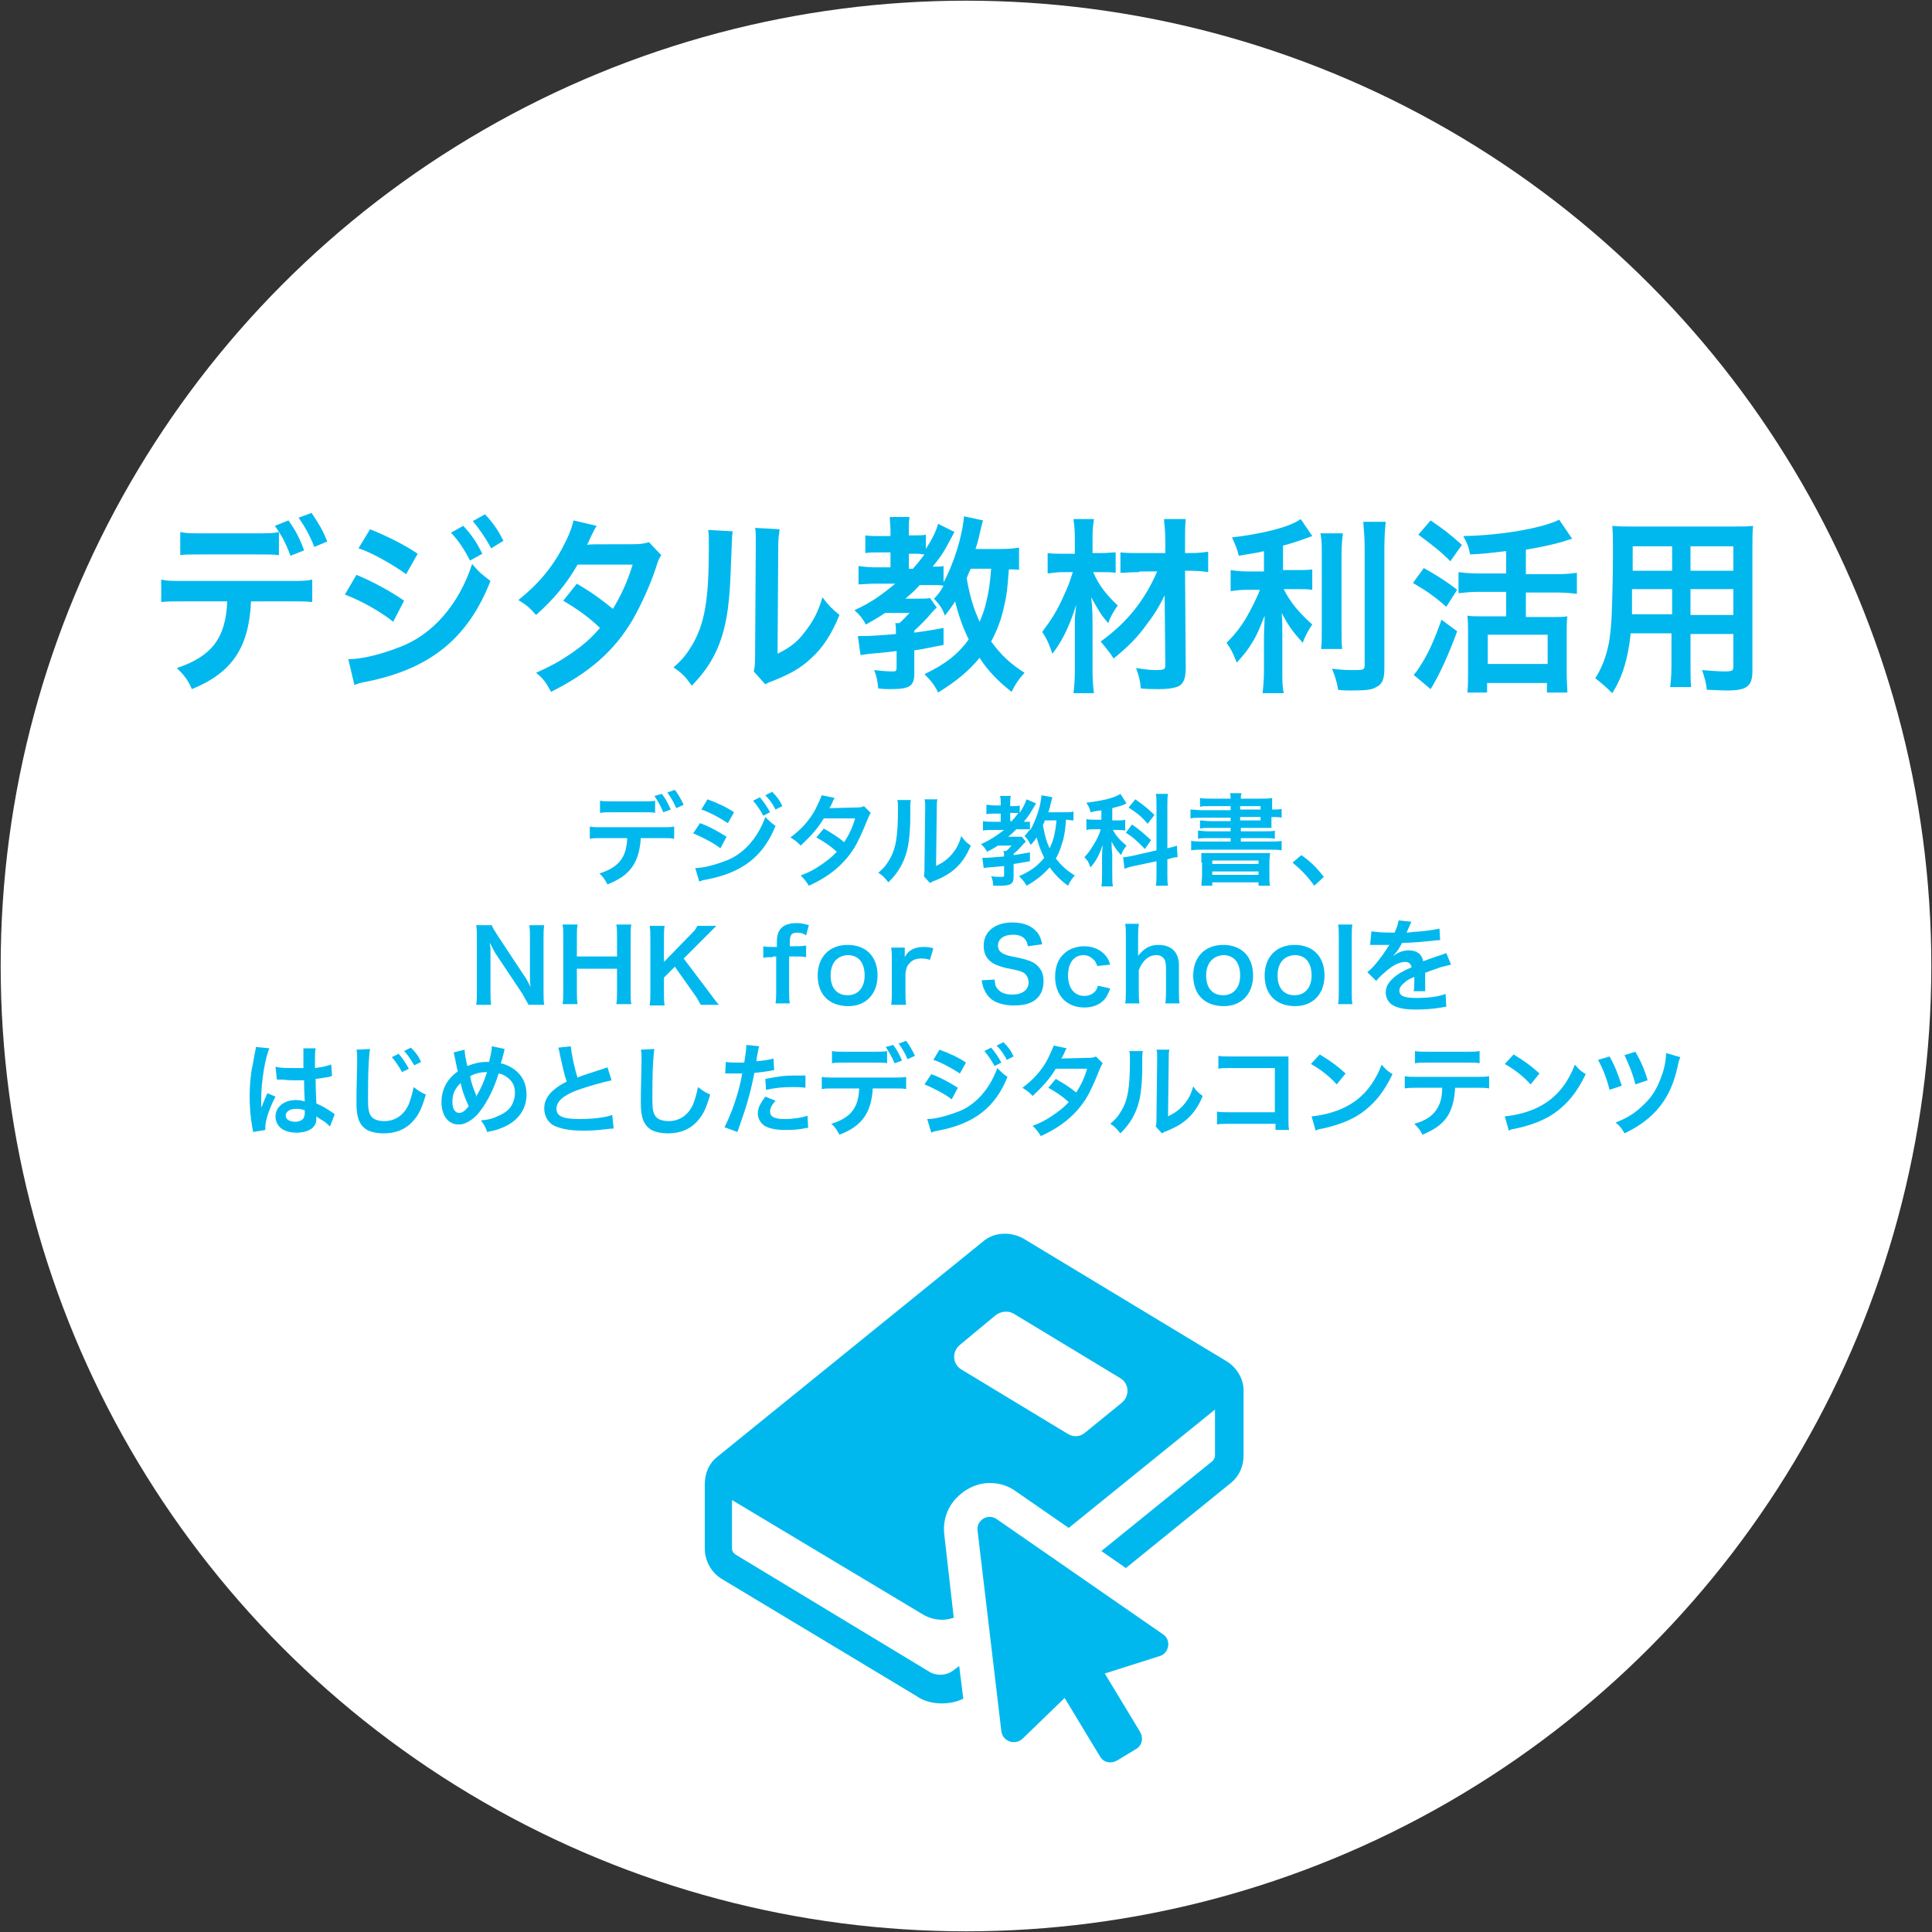 <?xml version="1.0" encoding="utf-8"?>
<!-- Generator: Adobe Illustrator 28.1.0, SVG Export Plug-In . SVG Version: 6.00 Build 0)  -->
<svg version="1.1" id="レイヤー_1" xmlns="http://www.w3.org/2000/svg" xmlns:xlink="http://www.w3.org/1999/xlink" x="0px"
	 y="0px" viewBox="0 0 284 284" style="enable-background:new 0 0 284 284;" xml:space="preserve">
<rect x="0" y="0" width="284" height="284" fill="#333333" stroke="none"/>
<style type="text/css">
	.st0{fill-rule:evenodd;clip-rule:evenodd;fill:#FFFFFF;}
	.st1{fill:#00B8EE;}
</style>
<g>
	<circle class="st0" cx="142" cy="142" r="141.9"/>
	<g>
		<g>
			<path class="st1" d="M36.9,88.4c-0.3,6.8-2.8,10.5-8.7,12.9c-0.6-1.4-1.1-2-2.2-3.1c5.1-1.7,7.2-4.4,7.4-9.8h-6.4
				c-2,0-2.4,0-3.3,0.1v-3.3c0.9,0.2,1.4,0.2,3.4,0.2h15.4c1.9,0,2.5,0,3.4-0.2v3.3c-0.9-0.1-1.3-0.1-3.3-0.1H36.9z M40.9,81.6
				c-0.8-0.1-1.2-0.1-3.3-0.1h-7.8c-2.2,0-2.5,0-3.3,0.1v-3.4c0.9,0.2,1.4,0.2,3.4,0.2h7.7c2,0,2.5,0,3.4-0.2V81.6z M42.4,76.5
				c1,1.4,1.6,2.5,2.3,4.4l-2,0.8c-0.7-1.9-1.3-3-2.3-4.4L42.4,76.5z M46.2,80.4c-0.6-1.6-1.4-3-2.3-4.3l1.9-0.7
				c1,1.5,1.7,2.6,2.3,4.2L46.2,80.4z"/>
			<path class="st1" d="M52.4,84.5c2.4,1,5,2.4,7,3.8l-1.6,3.1c-1.7-1.4-4.7-3.1-7.1-4L52.4,84.5z M51.2,96.9c2,0,4.8-0.7,7.6-1.8
				c4.8-1.8,8.7-6.3,10.6-12.2c1,1.2,1.5,1.6,2.7,2.5c-3.3,8.4-8.8,12.9-18.2,14.8c-1.1,0.2-1.3,0.3-1.8,0.5L51.2,96.9z M54.4,77.8
				c2.5,1,5.1,2.3,7,3.6l-1.7,3c-2.1-1.5-5.1-3.2-7-3.8L54.4,77.8z M68.1,77.3c1.2,1.3,1.9,2.3,2.8,4.1l-1.8,1
				c-0.9-1.7-1.6-2.8-2.8-4.1L68.1,77.3z M72.2,80.6c-0.8-1.5-1.7-2.8-2.7-4l1.8-1c1.2,1.3,1.9,2.3,2.7,3.9L72.2,80.6z"/>
			<path class="st1" d="M97.2,81.6c-0.3,0.5-0.4,0.6-0.8,1.9c-0.8,2.5-2.3,5.7-3.4,7.6c-2.7,4.6-6.4,7.8-12,10.6
				c-0.8-1.5-1.2-2-2.2-2.8c2.2-1,3.5-1.7,5.1-2.8c1.9-1.3,3-2.3,4.3-3.8c-1.8-1.7-3.4-2.8-5.4-4l2-2.5c2.2,1.3,3.3,2.1,5.3,3.7
				c1.2-2,2.1-3.9,2.9-6.5L84.9,83c-1.6,2.8-3.5,5.1-6.1,7.4c-0.9-1-1.3-1.4-2.6-2.2c2.9-2.3,5-4.8,6.6-7.9c0.8-1.5,1.3-2.8,1.5-3.8
				l3.4,0.8c-0.3,0.5-0.3,0.5-0.8,1.5c-0.3,0.7-0.5,1.1-0.6,1.3c0.4-0.1,0.4-0.1,6.8-0.1c1.1,0,1.6-0.1,2.3-0.3L97.2,81.6z"/>
			<path class="st1" d="M107.7,78.1c-0.1,0.8-0.1,0.8-0.3,6.2c-0.2,5.4-0.8,8.5-2.1,11.4c-0.9,1.9-1.9,3.3-3.6,5.1
				c-1-1.4-1.4-1.8-2.7-2.7c1.3-1.1,1.9-1.9,2.7-3.2c1.9-3.2,2.5-6.7,2.5-14.5c0-1.5,0-1.8-0.1-2.5L107.7,78.1z M114.6,77.8
				c-0.1,0.8-0.2,1.3-0.2,2.6l-0.1,15.7c1.8-0.9,2.9-1.7,4-3.2c1.2-1.5,2-3,2.6-5.1c0.9,1.2,1.3,1.6,2.5,2.6
				c-1.1,2.7-2.4,4.8-4.2,6.4c-1.5,1.4-2.9,2.2-5.6,3.3c-0.6,0.2-0.8,0.3-1.1,0.5l-1.7-1.9c0.2-0.8,0.2-1.4,0.2-2.9l0.1-15.6v-0.8
				c0-0.7,0-1.3-0.1-1.8L114.6,77.8z"/>
			<path class="st1" d="M150,83.8c-0.5-0.1-1-0.1-1.7-0.1c-0.2,2.7-0.3,3.8-0.7,5.4c-0.4,2-1.1,3.7-1.9,5.2c1.4,1.9,2.7,3.2,4.9,4.6
				c-0.9,1-1.3,1.6-1.9,2.8c-1.9-1.5-3.5-3.1-4.7-5c-1.6,1.9-3.2,3.3-6.1,5.1c-0.5-1.1-1.2-1.9-2-2.7c3.1-1.5,4.9-2.9,6.5-5.1
				c-0.9-1.8-1.6-3.9-2-5.6c-0.5,0.8-0.8,1.2-1.5,2.1c-0.4-1.1-0.7-1.5-1.6-2.5c0.6-0.6,0.9-1,1.4-1.9c-0.5-0.1-0.9-0.1-1.5-0.1h-2
				c-0.8,0.9-1.3,1.3-2.1,2h2c1,0,1.2,0,1.6-0.1l1,1.4c-0.4,0.4-0.6,0.6-0.6,0.6c-1,1.2-1.7,1.9-2.7,2.8V93c1.4-0.2,2.2-0.3,4.3-0.7
				l0,2.5c-2.1,0.4-2.9,0.6-4.3,0.8V99c0,1.9-0.7,2.3-3.6,2.3c-0.4,0-0.8,0-1.7-0.1c-0.1-1-0.2-1.7-0.6-2.7c0.9,0.1,1.7,0.2,2.8,0.2
				c0.4,0,0.5-0.1,0.5-0.6v-2.4c-1.6,0.2-1.6,0.2-3.9,0.4c-0.7,0.1-0.9,0.1-1.4,0.2l-0.4-2.8c0.5,0,0.6,0,0.7,0
				c0.9,0,2.7-0.1,4.9-0.3c0-0.9,0-1.2-0.1-1.6h0.6c0.7-0.6,0.9-0.9,1.5-1.5h-3.6c-1,0.7-1.8,1.1-2.8,1.7c-0.6-1-0.9-1.4-1.7-2.1
				c2.4-1.1,3.8-2.1,6-3.9h-3c-1,0-1.8,0.1-2.4,0.1v-2.7c0.7,0.1,1.5,0.2,2.5,0.2h2.2v-2.2h-1.6c-1,0-1.5,0-2.1,0.1v-2.6
				c0.6,0.1,1.3,0.1,2.2,0.1h1.5v-0.8c0-0.8-0.1-1.4-0.1-2h2.9c-0.1,0.6-0.1,1.1-0.1,2v0.7h0.9c0.7,0,1.1,0,1.6-0.1v2.1
				c0.9-1.4,1.5-2.6,1.8-3.7l2.4,1.2c-1.7,3.2-1.7,3.2-3.2,5.1c1,0,1.2,0,1.6-0.1v2.4c1.5-2.7,2.8-6.9,3-9.7l2.8,0.6
				c-0.2,0.7-0.2,0.7-0.5,2c-0.1,0.4-0.2,1-0.6,2.2h3.8c1.2,0,2-0.1,2.6-0.2V83.8z M134.2,83.6c0.7-0.8,1.1-1.3,1.7-2.1
				c-0.3,0-0.7-0.1-1.1-0.1h-1.2v2.2H134.2z M142.7,83.6c-0.3,0.6-0.4,0.9-0.6,1.4c0.5,2.8,1,4.4,1.9,6.4c0.4-0.9,0.7-1.7,1-3
				c0.4-1.7,0.5-2.5,0.7-4.8H142.7z"/>
			<path class="st1" d="M160.7,84.1c0.8,1.9,1.9,3.3,3.6,4.9c-0.6,0.9-1,1.5-1.4,2.6c-1.2-1.4-1.3-1.7-2.5-3.8
				c0.2,1.7,0.2,2.5,0.2,4.6v6.3c0,1.3,0.1,2.3,0.2,3.2h-3c0.1-0.9,0.2-1.9,0.2-3.2v-5.5c0-1.1,0-1.1,0-1.5c0-1,0-1,0.2-2.8
				c-0.9,2.9-2,5.3-3.5,7.2c-0.4-1.2-0.8-2.2-1.5-3.2c1.4-1.9,2.2-3.1,3.2-5.4c0.6-1.3,0.8-1.8,1.3-3.4h-1.3c-0.9,0-1.7,0.1-2.4,0.2
				v-3c0.7,0.1,1.3,0.1,2.5,0.1h1.5V79c0-1.1-0.1-1.9-0.2-2.7h3c-0.1,0.8-0.2,1.5-0.2,2.7v2.3h1.4c0.8,0,1.4-0.1,2-0.1v3
				c-0.7-0.1-1.3-0.1-2-0.1H160.7z M167.5,84.1c-1.2,0-2.1,0.1-2.8,0.1v-3c0.8,0.1,1.6,0.1,2.8,0.1h3.8v-1.7c0-1.4-0.1-2.2-0.2-3.3
				h3.2c-0.1,1-0.1,2-0.1,3.3v1.7h0.8c1.2,0,1.9-0.1,2.6-0.2v3c-0.7-0.1-1.5-0.2-2.6-0.2h-0.8l0.1,14.3c0,1.5-0.3,2.3-1.1,2.7
				c-0.5,0.2-1.3,0.4-2.8,0.4c-0.9,0-1.7,0-2.7-0.1c-0.1-1.2-0.3-1.9-0.7-3c1.3,0.2,2,0.3,2.9,0.3c1.2,0,1.4-0.1,1.4-0.7l-0.1-10.3
				c-0.5,1.1-1.4,2.7-2.5,4.1c-1.4,2-2.9,3.5-5,5.2c-0.7-1.1-1.1-1.5-1.9-2.5c3.9-2.8,6.5-6.1,8.3-10.3H167.5z"/>
			<path class="st1" d="M185.9,81c-1.7,0.4-2.3,0.4-3.8,0.7c-0.2-0.9-0.5-1.6-1-2.7c4.3-0.5,8.5-1.5,10.1-2.7l1.7,2.5
				c-1.9,0.7-3.1,1.1-4.3,1.4v3.6h2.1c0.9,0,1.6,0,2.2-0.1v3c-0.7-0.1-1.3-0.1-2.3-0.1h-1.9c1,2,2.3,3.5,4.2,5.2
				c-0.5,0.7-1.1,1.8-1.4,2.7c-1.5-1.7-2.1-2.5-3.1-4.4c0.1,0.9,0.1,2.1,0.1,3.5v4.8c0,1.7,0,2.5,0.2,3.5h-3.1
				c0.1-1,0.2-1.9,0.2-3.5v-4.6c0-1.1,0.1-2.4,0.1-3.3c-0.8,2-1.1,2.8-1.8,3.9c-0.7,1.2-1.3,1.9-2.3,3c-0.5-1.3-0.9-2.1-1.5-2.9
				c1.1-1.1,2-2.2,2.9-3.7c0.7-1.2,1.7-3.2,2-4.1h-1.9c-1,0-1.7,0.1-2.4,0.2v-3.1c0.7,0.1,1.3,0.2,2.5,0.2h2.4V81z M197.4,78.4
				c-0.1,0.9-0.2,1.7-0.2,3.3v10.4c0,1.8,0,2.5,0.1,3.3h-3.1c0.1-0.8,0.1-1.4,0.1-3.2V81.7c0-1.6,0-2.4-0.2-3.3H197.4z M203.7,76.7
				c-0.1,1.1-0.2,2.2-0.2,3.8v17.8c0,1.5-0.3,2.3-1.2,2.7c-0.6,0.4-1.5,0.5-3.7,0.5c-0.7,0-1.1,0-1.9-0.1c-0.2-1.2-0.4-1.9-0.9-3.1
				c1.5,0.2,2.5,0.2,3.5,0.2c1.2,0,1.3-0.1,1.3-0.8V80.5c0-1.4-0.1-2.5-0.2-3.8H203.7z"/>
			<path class="st1" d="M209.3,83.5c1.9,1.1,3.1,1.8,4.9,3.2l-1.6,2.5c-1.8-1.6-3-2.4-4.9-3.5L209.3,83.5z M214.2,92.8
				c-1.2,3.3-2.6,6.4-3.9,8.5l-2.5-2.1c0.3-0.3,0.6-0.7,0.9-1.2c1.2-1.8,2.1-3.8,3.2-6.9L214.2,92.8z M210.3,76.5
				c2.2,1.5,2.9,2.1,4.6,3.6l-1.7,2.4c-1.6-1.6-2.7-2.4-4.7-3.9L210.3,76.5z M221.5,81c-2.6,0.3-3.2,0.4-5.4,0.5
				c-0.2-1.1-0.4-1.6-1-2.7c5.7-0.1,11.7-1.2,14.1-2.4l1.9,2.8c-0.4,0.1-0.4,0.1-1.3,0.4c-1.3,0.4-3.6,0.9-5.5,1.2v3.6h4.6
				c1.3,0,2.2-0.1,2.9-0.2v3.1c-0.8-0.1-1.7-0.2-2.9-0.2h-4.6v3.6h4c0.9,0,1.6,0,2.1-0.1c-0.1,0.6-0.1,1.5-0.1,2.5V99
				c0,1.1,0.1,2.1,0.1,2.8h-3v-1.4h-8.8v1.4h-2.9c0.1-0.7,0.1-1.8,0.1-2.9v-6c0-0.9,0-1.6-0.1-2.4c0.6,0.1,1.1,0.1,2.1,0.1h3.6v-3.6
				h-4.1c-1.1,0-2,0.1-2.9,0.2v-3.1c0.8,0.1,1.7,0.2,2.9,0.2h4.1V81z M218.7,97.6h8.8v-4.3h-8.8V97.6z"/>
			<path class="st1" d="M239.7,93.2c-0.4,3.7-1.2,6.3-2.7,8.7c-1.1-1.1-1.5-1.4-2.5-2.2c0.9-1.4,1.5-2.9,1.9-4.7
				c0.3-1.3,0.4-2.7,0.5-4.2c0.1-2.3,0.2-6.2,0.2-9.5c0-2,0-2.9-0.1-4c0.9,0.1,1.6,0.1,3,0.1h14.7c1.5,0,2.2,0,3-0.1
				c-0.1,0.9-0.1,1.6-0.1,3.1v18.2c0,2.3-0.8,2.9-3.8,2.9c-0.8,0-2.2-0.1-2.9-0.1c-0.1-1-0.3-1.7-0.7-2.9c1.3,0.1,2.5,0.2,3.3,0.2
				c1.1,0,1.3-0.1,1.3-0.7v-4.8h-6.3v4.5c0,1.6,0,2.5,0.1,3.3h-3.1c0.1-0.8,0.2-1.6,0.2-3.3v-4.6H239.7z M245.7,86.6h-5.8
				c0,0.8,0,1.4,0,1.7c0,1.3,0,1.5,0,2h5.9V86.6z M245.7,80.3H240v2.8l0,0.8h5.8V80.3z M254.8,83.9v-3.6h-6.3v3.6H254.8z
				 M254.8,90.4v-3.8h-6.3v3.8H254.8z"/>
		</g>
		<g>
			<path class="st1" d="M94.2,123.1c-0.2,3.6-1.5,5.6-4.9,6.9c-0.4-0.7-0.6-1.1-1.2-1.6c2.9-0.9,4-2.4,4.1-5.2h-3.6
				c-1.1,0-1.4,0-1.9,0.1v-1.8c0.5,0.1,0.8,0.1,1.9,0.1h8.6c1.1,0,1.4,0,1.9-0.1v1.8c-0.5-0.1-0.7-0.1-1.9-0.1H94.2z M96.4,119.5
				c-0.5-0.1-0.7-0.1-1.9-0.1h-4.4c-1.2,0-1.4,0-1.9,0.1v-1.8c0.5,0.1,0.8,0.1,1.9,0.1h4.3c1.1,0,1.4,0,1.9-0.1V119.5z M97.3,116.7
				c0.6,0.8,0.9,1.4,1.3,2.3l-1.1,0.4c-0.4-1-0.8-1.6-1.3-2.4L97.3,116.7z M99.4,118.8c-0.3-0.8-0.8-1.6-1.3-2.3l1.1-0.4
				c0.6,0.8,0.9,1.4,1.3,2.2L99.4,118.8z"/>
			<path class="st1" d="M102.9,121c1.4,0.5,2.8,1.3,3.9,2l-0.9,1.7c-1-0.8-2.6-1.6-4-2.2L102.9,121z M102.2,127.6
				c1.1,0,2.7-0.4,4.3-1c2.7-0.9,4.9-3.4,6-6.5c0.6,0.6,0.9,0.9,1.5,1.3c-1.8,4.5-4.9,6.9-10.2,7.9c-0.6,0.1-0.8,0.2-1,0.3
				L102.2,127.6z M104,117.5c1.4,0.5,2.9,1.2,3.9,1.9L107,121c-1.2-0.8-2.9-1.7-3.9-2L104,117.5z M111.7,117.2
				c0.6,0.7,1,1.3,1.5,2.2l-1,0.5c-0.5-0.9-0.9-1.5-1.5-2.2L111.7,117.2z M114,119c-0.4-0.8-0.9-1.5-1.5-2.1l1-0.5
				c0.7,0.7,1.1,1.2,1.5,2.1L114,119z"/>
			<path class="st1" d="M128,119.5c-0.2,0.3-0.2,0.3-0.5,1c-0.5,1.3-1.3,3.1-1.9,4.1c-1.5,2.4-3.6,4.2-6.7,5.6
				c-0.5-0.8-0.7-1-1.2-1.5c1.3-0.5,2-0.9,2.9-1.5c1-0.7,1.7-1.2,2.4-2c-1-0.9-1.9-1.5-3-2.1l1.1-1.3c1.2,0.7,1.9,1.1,3,2
				c0.7-1.1,1.2-2.1,1.6-3.5l-4.6,0c-0.9,1.5-2,2.7-3.4,4c-0.5-0.5-0.7-0.7-1.5-1.2c1.6-1.2,2.8-2.5,3.7-4.2c0.4-0.8,0.7-1.5,0.9-2
				l1.9,0.4c-0.2,0.3-0.2,0.3-0.4,0.8c-0.2,0.4-0.3,0.6-0.4,0.7c0.2,0,0.2,0,3.8-0.1c0.6,0,0.9,0,1.3-0.2L128,119.5z"/>
			<path class="st1" d="M133.9,117.6c-0.1,0.4-0.1,0.4-0.1,3.3c-0.1,2.9-0.4,4.5-1.2,6.1c-0.5,1-1.1,1.8-2,2.7
				c-0.6-0.7-0.8-1-1.5-1.4c0.7-0.6,1.1-1,1.5-1.7c1.1-1.7,1.4-3.6,1.4-7.7c0-0.8,0-0.9-0.1-1.3L133.9,117.6z M137.8,117.5
				c-0.1,0.4-0.1,0.7-0.1,1.4l-0.1,8.4c1-0.5,1.6-0.9,2.3-1.7c0.7-0.8,1.1-1.6,1.4-2.7c0.5,0.7,0.7,0.9,1.4,1.4
				c-0.6,1.5-1.4,2.6-2.3,3.4c-0.8,0.7-1.6,1.2-3.1,1.8c-0.3,0.1-0.4,0.2-0.6,0.3l-0.9-1c0.1-0.4,0.1-0.8,0.1-1.6l0.1-8.3v-0.4
				c0-0.4,0-0.7-0.1-1L137.8,117.5z"/>
			<path class="st1" d="M157.7,120.6c-0.3,0-0.5-0.1-1-0.1c-0.1,1.4-0.2,2-0.4,2.9c-0.3,1-0.6,2-1.1,2.8c0.8,1,1.5,1.7,2.8,2.5
				c-0.5,0.5-0.7,0.9-1,1.5c-1.1-0.8-1.9-1.6-2.7-2.7c-0.9,1-1.8,1.8-3.4,2.7c-0.3-0.6-0.7-1-1.1-1.4c1.8-0.8,2.7-1.5,3.7-2.7
				c-0.5-1-0.9-2.1-1.1-3c-0.3,0.4-0.4,0.6-0.9,1.1c-0.3-0.6-0.4-0.8-0.9-1.3c0.3-0.3,0.5-0.6,0.8-1c-0.3,0-0.5,0-0.9,0h-1.1
				c-0.5,0.5-0.7,0.7-1.2,1.1h1.1c0.5,0,0.7,0,0.9,0l0.6,0.7c-0.2,0.2-0.3,0.3-0.3,0.3c-0.6,0.7-0.9,1-1.5,1.5v0.2
				c0.8-0.1,1.2-0.2,2.4-0.4l0,1.3c-1.2,0.2-1.6,0.3-2.4,0.4v1.9c0,1-0.4,1.3-2,1.3c-0.3,0-0.4,0-1,0c0-0.5-0.1-0.9-0.3-1.4
				c0.5,0.1,0.9,0.1,1.6,0.1c0.2,0,0.3,0,0.3-0.3v-1.3c-0.9,0.1-0.9,0.1-2.2,0.2c-0.4,0-0.5,0.1-0.8,0.1l-0.2-1.5c0.3,0,0.3,0,0.4,0
				c0.5,0,1.5-0.1,2.8-0.2c0-0.5,0-0.6-0.1-0.8h0.4c0.4-0.3,0.5-0.5,0.8-0.8h-2c-0.6,0.4-1,0.6-1.6,0.9c-0.3-0.5-0.5-0.8-0.9-1.1
				c1.3-0.6,2.1-1.1,3.4-2.1h-1.7c-0.5,0-1,0-1.4,0.1v-1.4c0.4,0.1,0.8,0.1,1.4,0.1h1.2v-1.2h-0.9c-0.6,0-0.9,0-1.2,0.1v-1.4
				c0.3,0,0.7,0.1,1.2,0.1h0.9v-0.4c0-0.4,0-0.7-0.1-1h1.6c-0.1,0.3-0.1,0.6-0.1,1.1v0.4h0.5c0.4,0,0.6,0,0.9-0.1v1.1
				c0.5-0.8,0.8-1.4,1-2l1.4,0.6c-1,1.7-1,1.7-1.8,2.7c0.6,0,0.7,0,0.9,0v1.3c0.9-1.5,1.6-3.7,1.7-5.2l1.6,0.3
				c-0.1,0.4-0.1,0.4-0.3,1.1c0,0.2-0.1,0.5-0.3,1.1h2.2c0.7,0,1.1,0,1.5-0.1V120.6z M148.8,120.6c0.4-0.4,0.6-0.7,0.9-1.1
				c-0.1,0-0.4,0-0.6,0h-0.6v1.2H148.8z M153.6,120.6c-0.1,0.3-0.2,0.5-0.3,0.7c0.3,1.5,0.5,2.4,1,3.4c0.2-0.5,0.4-0.9,0.6-1.6
				c0.2-0.9,0.3-1.4,0.4-2.5H153.6z"/>
			<path class="st1" d="M162,119.1c-0.6,0.1-0.9,0.1-1.7,0.3c-0.1-0.6-0.3-0.9-0.6-1.4c2.4-0.3,4.1-0.7,5-1.3l0.9,1.4
				c-0.1,0-0.1,0-0.2,0.1c-0.4,0.2-1.1,0.4-1.9,0.6v1.8h0.8c0.5,0,0.8,0,1.1-0.1v1.6c-0.3-0.1-0.7-0.1-1.1-0.1h-0.7
				c0.4,0.8,1,1.5,2,2.3c-0.3,0.4-0.6,0.8-0.8,1.4c-0.7-0.8-1-1.2-1.4-2c0,0.4,0,1,0.1,1.9v2.9c0,0.8,0,1.3,0.1,1.8h-1.7
				c0.1-0.5,0.1-1,0.1-1.8v-2.4c0-0.3,0-0.8,0.1-1.9c-0.5,1.4-0.9,2.3-1.8,3.3c-0.3-0.8-0.4-1-0.9-1.5c0.7-0.7,1.1-1.4,1.7-2.4
				c0.3-0.6,0.6-1.2,0.7-1.7H161c-0.5,0-0.9,0-1.3,0.1v-1.6c0.4,0.1,0.8,0.1,1.3,0.1h0.9V119.1z M170,118.4c0-0.9,0-1.3-0.1-1.7h1.8
				c-0.1,0.5-0.1,0.9-0.1,1.7v6.3c0.8-0.2,0.9-0.2,1.4-0.4l0.1,1.7c-0.4,0-0.8,0.1-1.4,0.3l-0.1,0v2.2c0,0.8,0,1.3,0.1,1.7h-1.8
				c0.1-0.5,0.1-0.9,0.1-1.8v-1.8l-3.3,0.7c-0.6,0.1-1.1,0.3-1.4,0.4l-0.2-1.7c0,0,0.1,0,0.1,0c0.4,0,0.7-0.1,1.3-0.2l3.5-0.8V118.4
				z M166.4,121.2c1.3,0.9,1.8,1.4,2.8,2.3l-0.9,1.3c-1.2-1.2-1.7-1.7-2.8-2.4L166.4,121.2z M166.9,117.5c1.4,1,2,1.5,2.8,2.3
				l-1,1.3c-0.9-1.1-1.6-1.6-2.8-2.4L166.9,117.5z"/>
			<path class="st1" d="M180.8,118.5h-3c-0.7,0-1.1,0-1.4,0.1v-1.3c0.4,0.1,0.9,0.1,1.6,0.1h2.9c0-0.4,0-0.5-0.1-0.8h1.7
				c-0.1,0.3-0.1,0.4-0.1,0.8h3c0.7,0,1.2,0,1.6-0.1c0,0.3,0,0.6,0,1.3v0.4h0.1c0.6,0,0.9,0,1.3-0.1v1.3c-0.4-0.1-0.7-0.1-1.4-0.1
				h-0.1v0.6c0,0.5,0,0.9,0,1c-0.4,0-0.9,0-1.5,0h-3v0.5h3.5c0.8,0,1.1,0,1.5-0.1v1.2c-0.4-0.1-0.8-0.1-1.5-0.1h-3.5v0.5h4.3
				c0.8,0,1.3,0,1.7-0.1v1.4c-0.5-0.1-1.1-0.1-1.7-0.1h-9.9c-0.6,0-1.2,0-1.7,0.1v-1.4c0.4,0.1,1,0.1,1.7,0.1h4.1v-0.5h-3.3
				c-0.7,0-1.1,0-1.5,0.1v-1.2c0.4,0,0.8,0.1,1.5,0.1h3.3v-0.5h-3c-0.7,0-1,0-1.5,0.1v-1.2c0.4,0,0.8,0.1,1.5,0.1h3v-0.5h-4.2
				c-0.8,0-1.2,0-1.7,0.1v-1.3c0.5,0,1,0.1,1.7,0.1h4.2V118.5z M176.6,126.8c0-0.8,0-1.1,0-1.4c0.4,0,0.6,0,1.6,0h6.9
				c1,0,1.2,0,1.6,0c0,0.3-0.1,0.6-0.1,1.4v1.9c0,0.8,0,1.2,0.1,1.5H185v-0.5h-6.8v0.5h-1.6c0-0.4,0.1-0.9,0.1-1.5V126.8z
				 M178.2,127h6.8v-0.5h-6.8V127z M178.2,128.6h6.8v-0.5h-6.8V128.6z M185.3,118.5h-3v0.5h3V118.5z M182.3,120.1v0.5h3v-0.5H182.3z
				"/>
			<path class="st1" d="M191.3,125.7c1.4,1,2.2,1.8,3.3,3.2l-1.4,1.3c-1.1-1.5-1.9-2.3-3.2-3.4L191.3,125.7z"/>
			<path class="st1" d="M77.7,147.7c-0.3-0.5-0.5-0.9-0.9-1.6l-3.8-5.7c-0.3-0.4-0.6-1.1-1-1.8c0,0.2,0,0.2,0.1,0.8
				c0,0.3,0,0.9,0,1.3v4.8c0,1,0,1.7,0.1,2.2H70c0.1-0.5,0.1-1.2,0.1-2.2v-7.6c0-0.8,0-1.3-0.1-1.9h2.3c0.1,0.4,0.4,0.8,0.9,1.6
				l3.7,5.6c0.4,0.5,0.8,1.3,1.1,1.9c-0.1-0.6-0.1-1.5-0.1-2.1V138c0-0.9,0-1.5-0.1-2H80c-0.1,0.6-0.1,1.1-0.1,2v7.8
				c0,0.8,0,1.4,0.1,1.9H77.7z"/>
			<path class="st1" d="M92.8,135.9c-0.1,0.6-0.1,1-0.1,1.9v7.9c0,0.9,0,1.3,0.1,1.9h-2.2c0.1-0.6,0.1-1,0.1-1.9v-3.3h-5.9v3.3
				c0,0.9,0,1.3,0.1,1.9h-2.2c0.1-0.6,0.1-1,0.1-1.9v-7.9c0-0.9,0-1.3-0.1-1.9h2.2c-0.1,0.6-0.1,1.1-0.1,1.9v2.8h5.9v-2.8
				c0-0.8,0-1.4-0.1-1.9H92.8z"/>
			<path class="st1" d="M104.2,145.8c0.9,1.2,1,1.4,1.5,1.9H103c-0.2-0.4-0.6-1.1-0.9-1.5l-2.9-4.1l-1.6,1.6v2.2
				c0,0.9,0,1.3,0.1,1.9h-2.2c0.1-0.7,0.1-1.1,0.1-1.9v-7.9c0-0.8,0-1.3-0.1-1.9h2.2c-0.1,0.5-0.1,1.1-0.1,1.9v3.4l3.8-3.9
				c0.6-0.6,0.9-0.9,1.1-1.4h2.8c-0.4,0.4-0.9,0.9-1.6,1.6l-3.2,3.2L104.2,145.8z"/>
			<path class="st1" d="M113.6,140.7c-0.6,0-0.9,0-1.4,0.1v-1.7c0.4,0.1,0.9,0.1,1.4,0.1h0.6v-0.8c0-1.8,0.9-2.7,2.9-2.7
				c0.7,0,1.1,0.1,1.8,0.3l-0.4,1.5c-0.4-0.3-0.8-0.4-1.3-0.4c-0.9,0-1.1,0.4-1.1,1.4v0.6h0.7c0.6,0,1,0,1.7-0.1v1.7
				c-0.5-0.1-0.9-0.1-1.6-0.1H116v5c0,0.8,0,1.3,0.1,1.9H114c0.1-0.7,0.1-1.1,0.1-1.9v-5H113.6z"/>
			<path class="st1" d="M120.2,143.4c0-2.7,1.7-4.5,4.4-4.5c2.7,0,4.4,1.7,4.4,4.5c0,2.7-1.7,4.5-4.3,4.5
				C121.9,147.9,120.2,146.2,120.2,143.4z M122.1,143.4c0,1.8,0.9,2.9,2.5,2.9c1.5,0,2.5-1.1,2.5-2.9c0-1.9-0.9-3-2.5-3
				C123,140.5,122.1,141.6,122.1,143.4z"/>
			<path class="st1" d="M136.7,141.1c-0.6-0.2-0.9-0.2-1.3-0.2c-0.7,0-1.3,0.2-1.7,0.7c-0.4,0.4-0.5,0.8-0.6,1.5v2.7
				c0,0.8,0,1.2,0.1,1.9H131c0.1-0.7,0.1-1.1,0.1-1.9v-4.6c0-0.9,0-1.3-0.1-1.9h2v1.4c0.5-1,1.4-1.5,2.8-1.5c0.4,0,0.7,0,1.4,0.2
				L136.7,141.1z"/>
			<path class="st1" d="M146.2,144c0.1,0.7,0.1,1,0.4,1.3c0.4,0.6,1.2,0.9,2.2,0.9c1.5,0,2.4-0.7,2.4-1.8c0-0.6-0.3-1.1-0.7-1.4
				c-0.4-0.2-0.5-0.3-2.6-0.7c-1.1-0.3-1.7-0.5-2.2-0.9c-0.8-0.6-1.1-1.4-1.1-2.4c0-2,1.6-3.4,4.2-3.4c1.7,0,2.9,0.5,3.7,1.5
				c0.4,0.5,0.5,0.9,0.7,1.7l-2.1,0.3c-0.1-0.5-0.2-0.8-0.4-1c-0.4-0.5-1-0.7-1.8-0.7c-1.3,0-2.2,0.6-2.2,1.6c0,0.6,0.3,1,1,1.3
				c0.3,0.1,0.4,0.2,2.1,0.5c1.2,0.3,1.9,0.5,2.4,0.9c0.8,0.6,1.2,1.4,1.2,2.5c0,1-0.3,1.9-0.9,2.5c-0.8,0.8-1.9,1.1-3.5,1.1
				c-1.2,0-2.4-0.3-3.1-0.8c-0.6-0.4-1-1-1.3-1.7c-0.1-0.3-0.2-0.6-0.3-1.2L146.2,144z"/>
			<path class="st1" d="M161.3,142c-0.2-0.5-0.3-0.7-0.5-0.9c-0.4-0.4-0.9-0.7-1.5-0.7c-1.4,0-2.3,1.1-2.3,3c0,1.8,0.9,3,2.4,3
				c0.7,0,1.3-0.3,1.7-0.8c0.1-0.2,0.2-0.4,0.3-0.7l1.8,0.4c-0.2,0.6-0.4,0.9-0.6,1.3c-0.7,1-1.8,1.5-3.2,1.5
				c-2.6,0-4.3-1.8-4.3-4.5c0-1.4,0.4-2.6,1.3-3.4c0.7-0.7,1.8-1.1,3-1.1c1.4,0,2.6,0.6,3.3,1.6c0.2,0.3,0.3,0.5,0.5,1.1L161.3,142z
				"/>
			<path class="st1" d="M167.4,135.9c-0.1,0.6-0.1,1.1-0.1,1.9v2.1c0,0.2,0,0.3,0,0.6c0.9-1.1,1.7-1.6,3-1.6c1.9,0,3,1.1,3,3v3.7
				c0,0.8,0,1.4,0.1,1.9h-2.1c0.1-0.7,0.1-1.2,0.1-1.9v-3.3c0-0.7-0.1-1.2-0.4-1.5c-0.3-0.3-0.6-0.4-1-0.4c-1.1,0-2,0.7-2.6,2.2v3
				c0,0.7,0,1.3,0.1,1.9h-2.1c0.1-0.6,0.1-1.1,0.1-1.9v-7.9c0-0.9,0-1.3-0.1-1.9H167.4z"/>
			<path class="st1" d="M175.4,143.4c0-2.7,1.7-4.5,4.4-4.5c2.7,0,4.4,1.7,4.4,4.5c0,2.7-1.7,4.5-4.3,4.5
				C177.1,147.9,175.4,146.2,175.4,143.4z M177.3,143.4c0,1.8,0.9,2.9,2.5,2.9c1.5,0,2.5-1.1,2.5-2.9c0-1.9-0.9-3-2.5-3
				C178.3,140.5,177.3,141.6,177.3,143.4z"/>
			<path class="st1" d="M185.9,143.4c0-2.7,1.7-4.5,4.4-4.5c2.7,0,4.4,1.7,4.4,4.5c0,2.7-1.7,4.5-4.3,4.5
				C187.6,147.9,185.9,146.2,185.9,143.4z M187.8,143.4c0,1.8,0.9,2.9,2.5,2.9c1.5,0,2.5-1.1,2.5-2.9c0-1.9-0.9-3-2.5-3
				C188.7,140.5,187.8,141.6,187.8,143.4z"/>
			<path class="st1" d="M198.8,135.9c-0.1,0.6-0.1,1-0.1,1.9v7.9c0,0.8,0,1.3,0.1,1.9h-2.1c0.1-0.6,0.1-1.1,0.1-1.9v-7.9
				c0-0.9,0-1.4-0.1-1.9H198.8z"/>
			<path class="st1" d="M201.6,136.9c0.6,0.1,1.5,0.2,3.4,0.2c0.4-0.9,0.5-1.3,0.6-1.8l1.9,0.2c-0.1,0.1-0.1,0.1-0.6,1.3
				c-0.1,0.2-0.1,0.2-0.1,0.3c0.1,0,0.1,0,0.9-0.1c1.7-0.1,3-0.3,3.9-0.5l0.1,1.7c-0.4,0-0.4,0-1.2,0.1c-1.1,0.1-2.9,0.3-4.4,0.3
				c-0.4,0.8-0.8,1.4-1.4,2l0,0c0.1-0.1,0.1-0.1,0.3-0.2c0.5-0.4,1.3-0.7,2.1-0.7c1.1,0,1.9,0.5,2.1,1.6c1.1-0.4,1.9-0.7,2.3-0.8
				c0.8-0.3,0.9-0.3,1.1-0.4l0.7,1.7c-0.4,0.1-0.9,0.2-1.6,0.4c-0.2,0.1-0.9,0.3-2.2,0.8v0.2c0,0.4,0,0.4,0,0.6c0,0.1,0,0.4,0,0.6
				c0,0.3,0,0.4,0,0.5c0,0.3,0,0.5,0,0.8l-1.7,0c0.1-0.3,0.1-1,0.1-1.7c0-0.2,0-0.2,0-0.4c-0.7,0.3-1.1,0.5-1.4,0.8
				c-0.5,0.4-0.8,0.8-0.8,1.2c0,0.8,0.7,1.1,2.5,1.1c1.8,0,3.3-0.2,4.3-0.6l0.1,1.9c-0.3,0-0.3,0-0.7,0.1c-1.1,0.2-2.5,0.3-3.8,0.3
				c-1.6,0-2.5-0.2-3.3-0.6c-0.7-0.4-1.1-1.1-1.1-1.9c0-0.6,0.2-1.1,0.6-1.6c0.7-0.8,1.5-1.4,3.2-2.1c-0.1-0.5-0.4-0.8-0.9-0.8
				c-0.9,0-1.9,0.5-3,1.5c-0.6,0.5-1,0.9-1.3,1.3l-1.3-1.3c0.4-0.3,0.8-0.7,1.3-1.3c0.6-0.7,1.5-2,1.8-2.5c0.1-0.1,0.1-0.1,0.1-0.2
				c-0.1,0-0.3,0-0.3,0c-0.2,0-1.5,0-1.9,0c-0.3,0-0.3,0-0.4,0c0,0-0.1,0-0.2,0L201.6,136.9z"/>
			<path class="st1" d="M37.2,166.4c0-0.1,0-0.2-0.1-0.6c-0.3-1.7-0.4-3.1-0.4-4.7c0-1.3,0.1-2.6,0.3-3.9c0.1-0.4,0.1-0.4,0.4-2.1
				c0.1-0.5,0.2-0.9,0.2-1.1c0,0,0,0,0-0.1l2,0.2c-0.6,1.3-1.2,4.8-1.2,7.4c0,0.5,0,0.5,0,0.8c0,0.1,0,0.1,0,0.2c0,0.1,0,0.1,0,0.3
				h0c0.1-0.2,0.1-0.2,0.2-0.4c0-0.1,0.1-0.3,0.2-0.5c0.1-0.3,0.1-0.3,0.3-0.7c0,0,0-0.1,0.2-0.5l1.2,0.5c-0.9,1.7-1.5,3.5-1.5,4.5
				c0,0.1,0,0.1,0,0.4L37.2,166.4z M40.5,156.8c0.7,0.2,1.5,0.2,2.7,0.2c0.5,0,0.8,0,1.4,0c0-0.9,0-1.6,0-2.2c0-0.3,0-0.5,0-0.7
				l1.8,0c-0.1,0.4-0.1,1.1-0.1,2.2c0,0.2,0,0.4,0,0.7c0.8-0.1,1.4-0.2,2-0.4c0.1,0,0.1,0,0.3-0.1l0.1,0l0.1,1.7
				c-0.1,0-0.2,0-0.4,0.1c-0.5,0.1-1.3,0.2-2,0.3c0,0.1,0,0.1,0,0.3c0,0.8,0,0.9,0.1,3.3c1.1,0.5,1.4,0.7,2.3,1.3
				c0.2,0.1,0.3,0.2,0.4,0.3l-0.7,1.8c-0.3-0.3-0.7-0.7-1.1-0.9c-0.5-0.3-0.8-0.5-0.9-0.6c0,0.1,0,0.1,0,0.2c0,0.3,0,0.6-0.1,0.8
				c-0.3,0.9-1.4,1.4-2.8,1.4c-1.9,0-3.1-0.9-3.1-2.4c0-1.4,1.3-2.4,3-2.4c0.5,0,0.9,0.1,1.3,0.2c0-0.4-0.1-1.1-0.1-3.1
				c-0.6,0-0.9,0-1.3,0c-0.5,0-1.1,0-1.8-0.1c-0.2,0-0.4,0-0.4,0c-0.1,0-0.2,0-0.3,0c-0.1,0-0.1,0-0.1,0c0,0,0,0-0.1,0L40.5,156.8z
				 M43.5,163c-0.9,0-1.5,0.4-1.5,1c0,0.5,0.5,0.9,1.4,0.9c0.5,0,1-0.2,1.2-0.5c0.1-0.2,0.2-0.4,0.2-0.8c0-0.2,0-0.4,0-0.4
				C44.2,163,43.9,163,43.5,163z"/>
			<path class="st1" d="M54.4,154.2c-0.1,0.4-0.1,0.9-0.2,2c-0.1,1.4-0.1,4.4-0.1,5.4c0,1.4,0.1,1.9,0.4,2.4c0.3,0.5,1,0.8,2,0.8
				c1.6,0,2.9-0.9,3.6-2.5c0.3-0.8,0.5-1.5,0.7-2.5c0.8,0.6,1.1,0.8,1.8,1.1c-0.6,2-1,2.9-1.8,3.8c-1.1,1.3-2.6,1.9-4.4,1.9
				c-1,0-2-0.2-2.6-0.6c-1-0.7-1.4-1.8-1.4-3.8c0-0.8,0-2.3,0.1-5.9c0-0.4,0-0.8,0-1c0-0.4,0-0.6-0.1-1L54.4,154.2z M58.6,154.9
				c0.6,0.7,1,1.3,1.5,2.2l-1,0.5c-0.5-0.9-0.9-1.5-1.5-2.2L58.6,154.9z M60.9,156.6c-0.5-0.8-0.9-1.5-1.5-2.1l1-0.5
				c0.7,0.7,1.1,1.2,1.5,2.1L60.9,156.6z"/>
			<path class="st1" d="M68.3,154.3c0,0.6,0.2,1.6,0.4,2.4c1-0.4,1.9-0.6,2.8-0.6c0.1,0,0.2,0,0.4,0c0.3-1.3,0.4-1.8,0.4-2.3
				l1.9,0.4c-0.1,0.2-0.1,0.3-0.1,0.4c-0.2,0.8-0.4,1.5-0.5,1.7c0.9,0.2,1.4,0.5,2,0.9c1.2,0.9,1.8,2.1,1.8,3.7
				c0,2.2-1.3,3.9-3.4,4.8c-0.7,0.3-1.3,0.5-2.4,0.7c-0.2-0.7-0.4-1-0.9-1.7c1-0.1,1.6-0.2,2.4-0.6c1-0.4,1.7-0.9,2.1-1.6
				c0.3-0.5,0.5-1.2,0.5-1.8c0-1-0.3-1.7-1.1-2.3c-0.4-0.3-0.7-0.5-1.3-0.6c-0.6,2-1.6,4.1-2.7,5.5c-0.5,0.7-1.2,1.3-1.8,1.6
				c-0.5,0.3-0.9,0.4-1.4,0.4c-1.5,0-2.5-1.3-2.5-3.3c0-1.8,0.8-3.4,2.4-4.5c-0.1-0.2-0.3-1.5-0.5-2.3c0-0.2-0.1-0.3-0.1-0.5
				L68.3,154.3z M66.5,162c0,1,0.4,1.6,1,1.6c0.4,0,0.9-0.3,1.4-1c-0.7-1.5-0.9-2.2-1.2-3.4C66.8,160.1,66.5,160.9,66.5,162z
				 M70,161.2c0-0.1,0-0.1,0.1-0.2c0.6-1,1-1.9,1.5-3.4c-1,0-1.8,0.2-2.5,0.6c0.2,1,0.4,1.6,0.9,2.8C69.9,161.1,69.9,161.1,70,161.2
				L70,161.2z"/>
			<path class="st1" d="M83.9,153.8c0.1,1,0.5,3.1,1,4.6c1-0.4,1-0.4,3.8-1.3c0.3-0.1,0.3-0.1,0.6-0.2l0.6,1.9
				c-1.3,0.3-3.2,0.8-4.9,1.4c-2.2,0.8-3.2,1.7-3.2,2.8c0,1.1,1,1.5,3.4,1.5c1.8,0,3.7-0.2,4.8-0.6l0.2,2c-0.3,0-0.4,0-1.2,0.1
				c-1.6,0.2-2.4,0.2-3.4,0.2c-2,0-3.3-0.3-4.3-0.8c-0.8-0.5-1.3-1.4-1.3-2.5c0-1,0.5-1.9,1.3-2.6c0.6-0.5,1-0.8,2-1.3
				c-0.4-1.2-0.6-2.2-1-4c-0.1-0.7-0.2-0.7-0.2-1L83.9,153.8z"/>
			<path class="st1" d="M96.2,154.2c-0.1,0.4-0.1,0.9-0.2,2c-0.1,1.4-0.1,4.4-0.1,5.4c0,1.4,0.1,1.9,0.4,2.4c0.3,0.5,1,0.8,2,0.8
				c1.6,0,2.9-0.9,3.6-2.5c0.3-0.8,0.5-1.5,0.7-2.5c0.8,0.6,1.1,0.8,1.8,1.1c-0.6,2-1,2.9-1.8,3.8c-1.1,1.3-2.6,1.9-4.4,1.9
				c-1,0-2-0.2-2.6-0.6c-1-0.7-1.4-1.8-1.4-3.8c0-0.8,0-2.2,0.1-5.9c0-0.4,0-0.8,0-1c0-0.4,0-0.6-0.1-1L96.2,154.2z"/>
			<path class="st1" d="M106.7,156.1c0.5,0.1,1.1,0.1,2,0.1c0.2,0,0.3,0,0.7,0c0.1-0.7,0.3-1.8,0.3-2.3c0-0.1,0-0.1,0-0.3l1.9,0.2
				c-0.1,0.3-0.1,0.3-0.3,1.4c-0.1,0.4-0.1,0.5-0.1,0.8c1.1-0.1,1.8-0.2,2.5-0.4l0.1,1.7c-0.1,0-0.1,0-0.5,0.1
				c-0.8,0.1-1.9,0.3-2.4,0.3c-0.2,0.9-0.5,2.5-0.9,3.8c-0.4,1.5-0.7,2.3-1.6,4.9l-1.9-0.7c1-1.9,2.2-5.3,2.6-7.9
				c-0.1,0-0.2,0-0.2,0H108c-0.1,0-0.2,0-0.5,0c-0.3,0-0.5,0-0.6,0c-0.1,0-0.1,0-0.3,0L106.7,156.1z M114,161.8
				c-0.6,0.7-0.8,1.1-0.8,1.6c0,0.8,0.7,1.1,2.2,1.1c1.1,0,2.5-0.2,3.3-0.5l0.1,1.8c-0.3,0-0.4,0-0.7,0.1c-1.2,0.2-1.9,0.2-2.7,0.2
				c-1.3,0-2.3-0.2-3-0.6c-0.6-0.4-1-1.1-1-1.8c0-0.8,0.3-1.4,1.1-2.5L114,161.8z M118.4,159.9c-0.7-0.1-1.1-0.1-1.9-0.1
				c-1.5,0-2.4,0.1-3.9,0.4l-0.1-1.6c2.1-0.4,2.8-0.5,4.4-0.5c0.4,0,0.5,0,1.5,0L118.4,159.9z"/>
			<path class="st1" d="M128.3,159.9c-0.2,3.6-1.5,5.6-4.9,6.9c-0.4-0.7-0.6-1.1-1.2-1.6c2.9-0.9,4-2.4,4.1-5.2h-3.6
				c-1.1,0-1.4,0-1.9,0.1v-1.8c0.5,0.1,0.8,0.1,1.9,0.1h8.6c1.1,0,1.4,0,1.9-0.1v1.8c-0.5-0.1-0.7-0.1-1.9-0.1H128.3z M130.5,156.3
				c-0.5-0.1-0.7-0.1-1.9-0.1h-4.4c-1.2,0-1.4,0-1.9,0.1v-1.8c0.5,0.1,0.8,0.1,1.9,0.1h4.3c1.1,0,1.4,0,1.9-0.1V156.3z M131.3,153.6
				c0.6,0.8,0.9,1.4,1.3,2.3l-1.1,0.4c-0.4-1-0.8-1.6-1.3-2.4L131.3,153.6z M133.4,155.7c-0.3-0.8-0.8-1.6-1.3-2.3l1.1-0.4
				c0.6,0.8,0.9,1.4,1.3,2.2L133.4,155.7z"/>
			<path class="st1" d="M136.9,157.9c1.4,0.5,2.8,1.3,3.9,2l-0.9,1.7c-1-0.8-2.6-1.6-4-2.2L136.9,157.9z M136.3,164.5
				c1.1,0,2.7-0.4,4.3-1c2.7-0.9,4.9-3.4,6-6.5c0.6,0.6,0.9,0.9,1.5,1.3c-1.8,4.5-4.9,6.9-10.2,7.9c-0.6,0.1-0.8,0.2-1,0.3
				L136.3,164.5z M138.1,154.3c1.4,0.5,2.9,1.2,3.9,1.9l-0.9,1.6c-1.2-0.8-2.9-1.7-3.9-2L138.1,154.3z M145.7,154
				c0.6,0.7,1,1.3,1.5,2.2l-1,0.5c-0.5-0.9-0.9-1.5-1.5-2.2L145.7,154z M148,155.8c-0.4-0.8-0.9-1.5-1.5-2.1l1-0.5
				c0.7,0.7,1.1,1.2,1.5,2.1L148,155.8z"/>
			<path class="st1" d="M162.1,156.3c-0.2,0.3-0.2,0.3-0.5,1c-0.5,1.3-1.3,3.1-1.9,4.1c-1.5,2.4-3.6,4.2-6.7,5.6
				c-0.5-0.8-0.7-1-1.2-1.5c1.3-0.5,2-0.9,2.9-1.5c1-0.7,1.7-1.2,2.4-2c-1-0.9-1.9-1.5-3-2.1l1.1-1.3c1.2,0.7,1.9,1.1,3,2
				c0.7-1.1,1.2-2.1,1.6-3.5l-4.6,0c-0.9,1.5-2,2.7-3.4,4c-0.5-0.5-0.7-0.7-1.5-1.2c1.6-1.2,2.8-2.5,3.7-4.2c0.4-0.8,0.7-1.5,0.9-2
				l1.9,0.4c-0.2,0.3-0.2,0.3-0.4,0.8c-0.2,0.4-0.3,0.6-0.4,0.7c0.2,0,0.2,0,3.8-0.1c0.6,0,0.9,0,1.3-0.2L162.1,156.3z"/>
			<path class="st1" d="M168,154.5c-0.1,0.4-0.1,0.4-0.1,3.3c-0.1,2.9-0.4,4.5-1.2,6.1c-0.5,1-1.1,1.8-2,2.7c-0.6-0.7-0.8-1-1.5-1.4
				c0.7-0.6,1.1-1,1.5-1.7c1.1-1.7,1.4-3.6,1.4-7.7c0-0.8,0-0.9-0.1-1.3L168,154.5z M171.9,154.3c-0.1,0.4-0.1,0.7-0.1,1.4l-0.1,8.4
				c1-0.5,1.6-0.9,2.3-1.7c0.7-0.8,1.1-1.6,1.4-2.7c0.5,0.7,0.7,0.9,1.4,1.4c-0.6,1.5-1.4,2.6-2.3,3.4c-0.8,0.7-1.6,1.2-3.1,1.8
				c-0.3,0.1-0.4,0.2-0.6,0.3l-0.9-1c0.1-0.4,0.1-0.8,0.1-1.6l0.1-8.3v-0.4c0-0.4,0-0.7-0.1-1L171.9,154.3z"/>
			<path class="st1" d="M180.7,165.2c-1,0-1.4,0-1.8,0.1v-1.9c0.5,0.1,0.8,0.1,1.8,0.1h6.7V157H181c-1,0-1.4,0-1.9,0.1v-1.9
				c0.5,0.1,0.8,0.1,1.9,0.1h7.1c0.8,0,0.8,0,1.3,0c0,0.4,0,0.5,0,1.2v8.1c0,0.7,0,1.1,0.1,1.5h-2v-0.9H180.7z"/>
			<path class="st1" d="M192.8,164.1c1.3-0.1,3-0.5,4.4-1.1c1.8-0.8,3.2-1.9,4.4-3.6c0.6-0.9,1.1-1.8,1.5-2.9
				c0.6,0.7,0.8,0.9,1.6,1.4c-1.3,2.7-2.7,4.4-4.7,5.8c-1.5,1-3.3,1.7-5.6,2.2c-0.6,0.1-0.6,0.1-1,0.3L192.8,164.1z M194,155
				c1.8,1.1,2.7,1.8,3.8,2.8l-1.3,1.6c-1.2-1.3-2.4-2.2-3.8-3L194,155z"/>
			<path class="st1" d="M213.9,159.9c-0.1,1.7-0.4,2.9-1,4c-0.8,1.3-1.9,2.1-3.8,2.9c-0.4-0.8-0.6-1-1.2-1.6
				c1.8-0.5,2.9-1.3,3.5-2.5c0.4-0.7,0.6-1.6,0.6-2.8h-3.6c-1,0-1.3,0-1.9,0.1v-1.8c0.6,0.1,0.9,0.1,1.9,0.1h8.6c1,0,1.3,0,1.9-0.1
				v1.8c-0.5-0.1-0.9-0.1-1.9-0.1H213.9z M208,154.5c0.5,0.1,0.8,0.1,1.9,0.1h5.7c1.1,0,1.4,0,1.9-0.1v1.8c-0.5-0.1-0.8-0.1-1.9-0.1
				h-5.7c-1,0-1.4,0-1.9,0.1V154.5z"/>
			<path class="st1" d="M221.2,164.1c1.3-0.1,3-0.5,4.4-1.1c1.8-0.8,3.2-1.9,4.4-3.6c0.6-0.9,1.1-1.8,1.5-2.9
				c0.6,0.7,0.8,0.9,1.6,1.4c-1.3,2.7-2.7,4.4-4.7,5.8c-1.5,1-3.3,1.7-5.6,2.2c-0.6,0.1-0.6,0.1-1,0.3L221.2,164.1z M222.5,155
				c1.8,1.1,2.7,1.8,3.8,2.8l-1.3,1.6c-1.2-1.3-2.4-2.2-3.8-3L222.5,155z"/>
			<path class="st1" d="M236.6,155.3c0.8,1.4,1.2,2.5,1.8,4.3l-1.8,0.6c-0.4-1.6-1-3.2-1.7-4.4L236.6,155.3z M247,155.4
				c-0.1,0.3-0.2,0.4-0.4,1.4c-1,4.7-3.4,7.7-7.8,9.8c-0.4-0.7-0.6-1-1.3-1.6c1.6-0.6,2.9-1.4,4.1-2.6c1.2-1.1,2-2.4,2.6-4.1
				c0.5-1.3,0.7-2.5,0.7-3.5L247,155.4z M240.4,154.6c0.7,1.2,1.3,2.5,1.8,4.2l-1.8,0.6c-0.4-1.6-0.9-2.8-1.6-4.3L240.4,154.6z"/>
		</g>
		<g>
			<path class="st1" d="M180.3,200.1l-29.8-18c-1.9-1.1-4.4-1-6,0.4l-39,31.6c-1.3,1-1.9,2.5-1.9,4.1v9.4c0,1.9,1,3.6,2.5,4.5
				l28.6,17.2c1.1,0.8,2.5,1.1,3.7,1.1c1.1,0,2.2-0.2,3.2-0.7l-0.6-4.8l-0.8,0.6c-1,0.8-2.4,0.9-3.5,0.3l-28.6-17.3
				c-0.3-0.2-0.5-0.5-0.5-0.9v-7.1l28.2,16.9c0.9,0.5,1.8,0.7,2.7,0.7c0.6,0,1.1-0.1,1.7-0.3l-1.4-12.3c-0.2-1.9,0.4-3.8,1.7-5.2
				c1.3-1.4,3.1-2.3,5-2.3c1.4,0,2.7,0.4,3.8,1.2l7.8,5.4l21.5-17.4v6.8c0,0.3-0.2,0.6-0.4,0.8L161.9,228l3.6,2.5l15.3-12.4
				c1.3-1,2-2.5,2-4.1v-9.4C182.9,202.8,181.8,201,180.3,200.1z M164.9,206.2l-5.4,4.4c-0.7,0.6-1.7,0.7-2.5,0.2l-15.7-9.5
				c-1.3-0.8-1.4-2.6-0.2-3.6l5.3-4.4c0.7-0.5,1.7-0.7,2.6-0.2l15.7,9.5C166,203.4,166.1,205.2,164.9,206.2z"/>
			<g>
				<g>
					<g>
						<g>
							<path class="st1" d="M170.9,240.2l-24.4-16.9c-1.3-0.9-3,0.2-2.8,1.7l3.5,29.5c0.2,1.5,2,2.1,3.1,1.1l6.2-6l5.2,8.6
								c0.5,0.9,1.6,1.1,2.5,0.6l2.8-1.7c0.9-0.5,1.1-1.6,0.6-2.5l-5.2-8.6l8.2-2.6C171.9,242.9,172.2,241,170.9,240.2z"/>
						</g>
					</g>
				</g>
			</g>
		</g>
	</g>
</g>
</svg>
